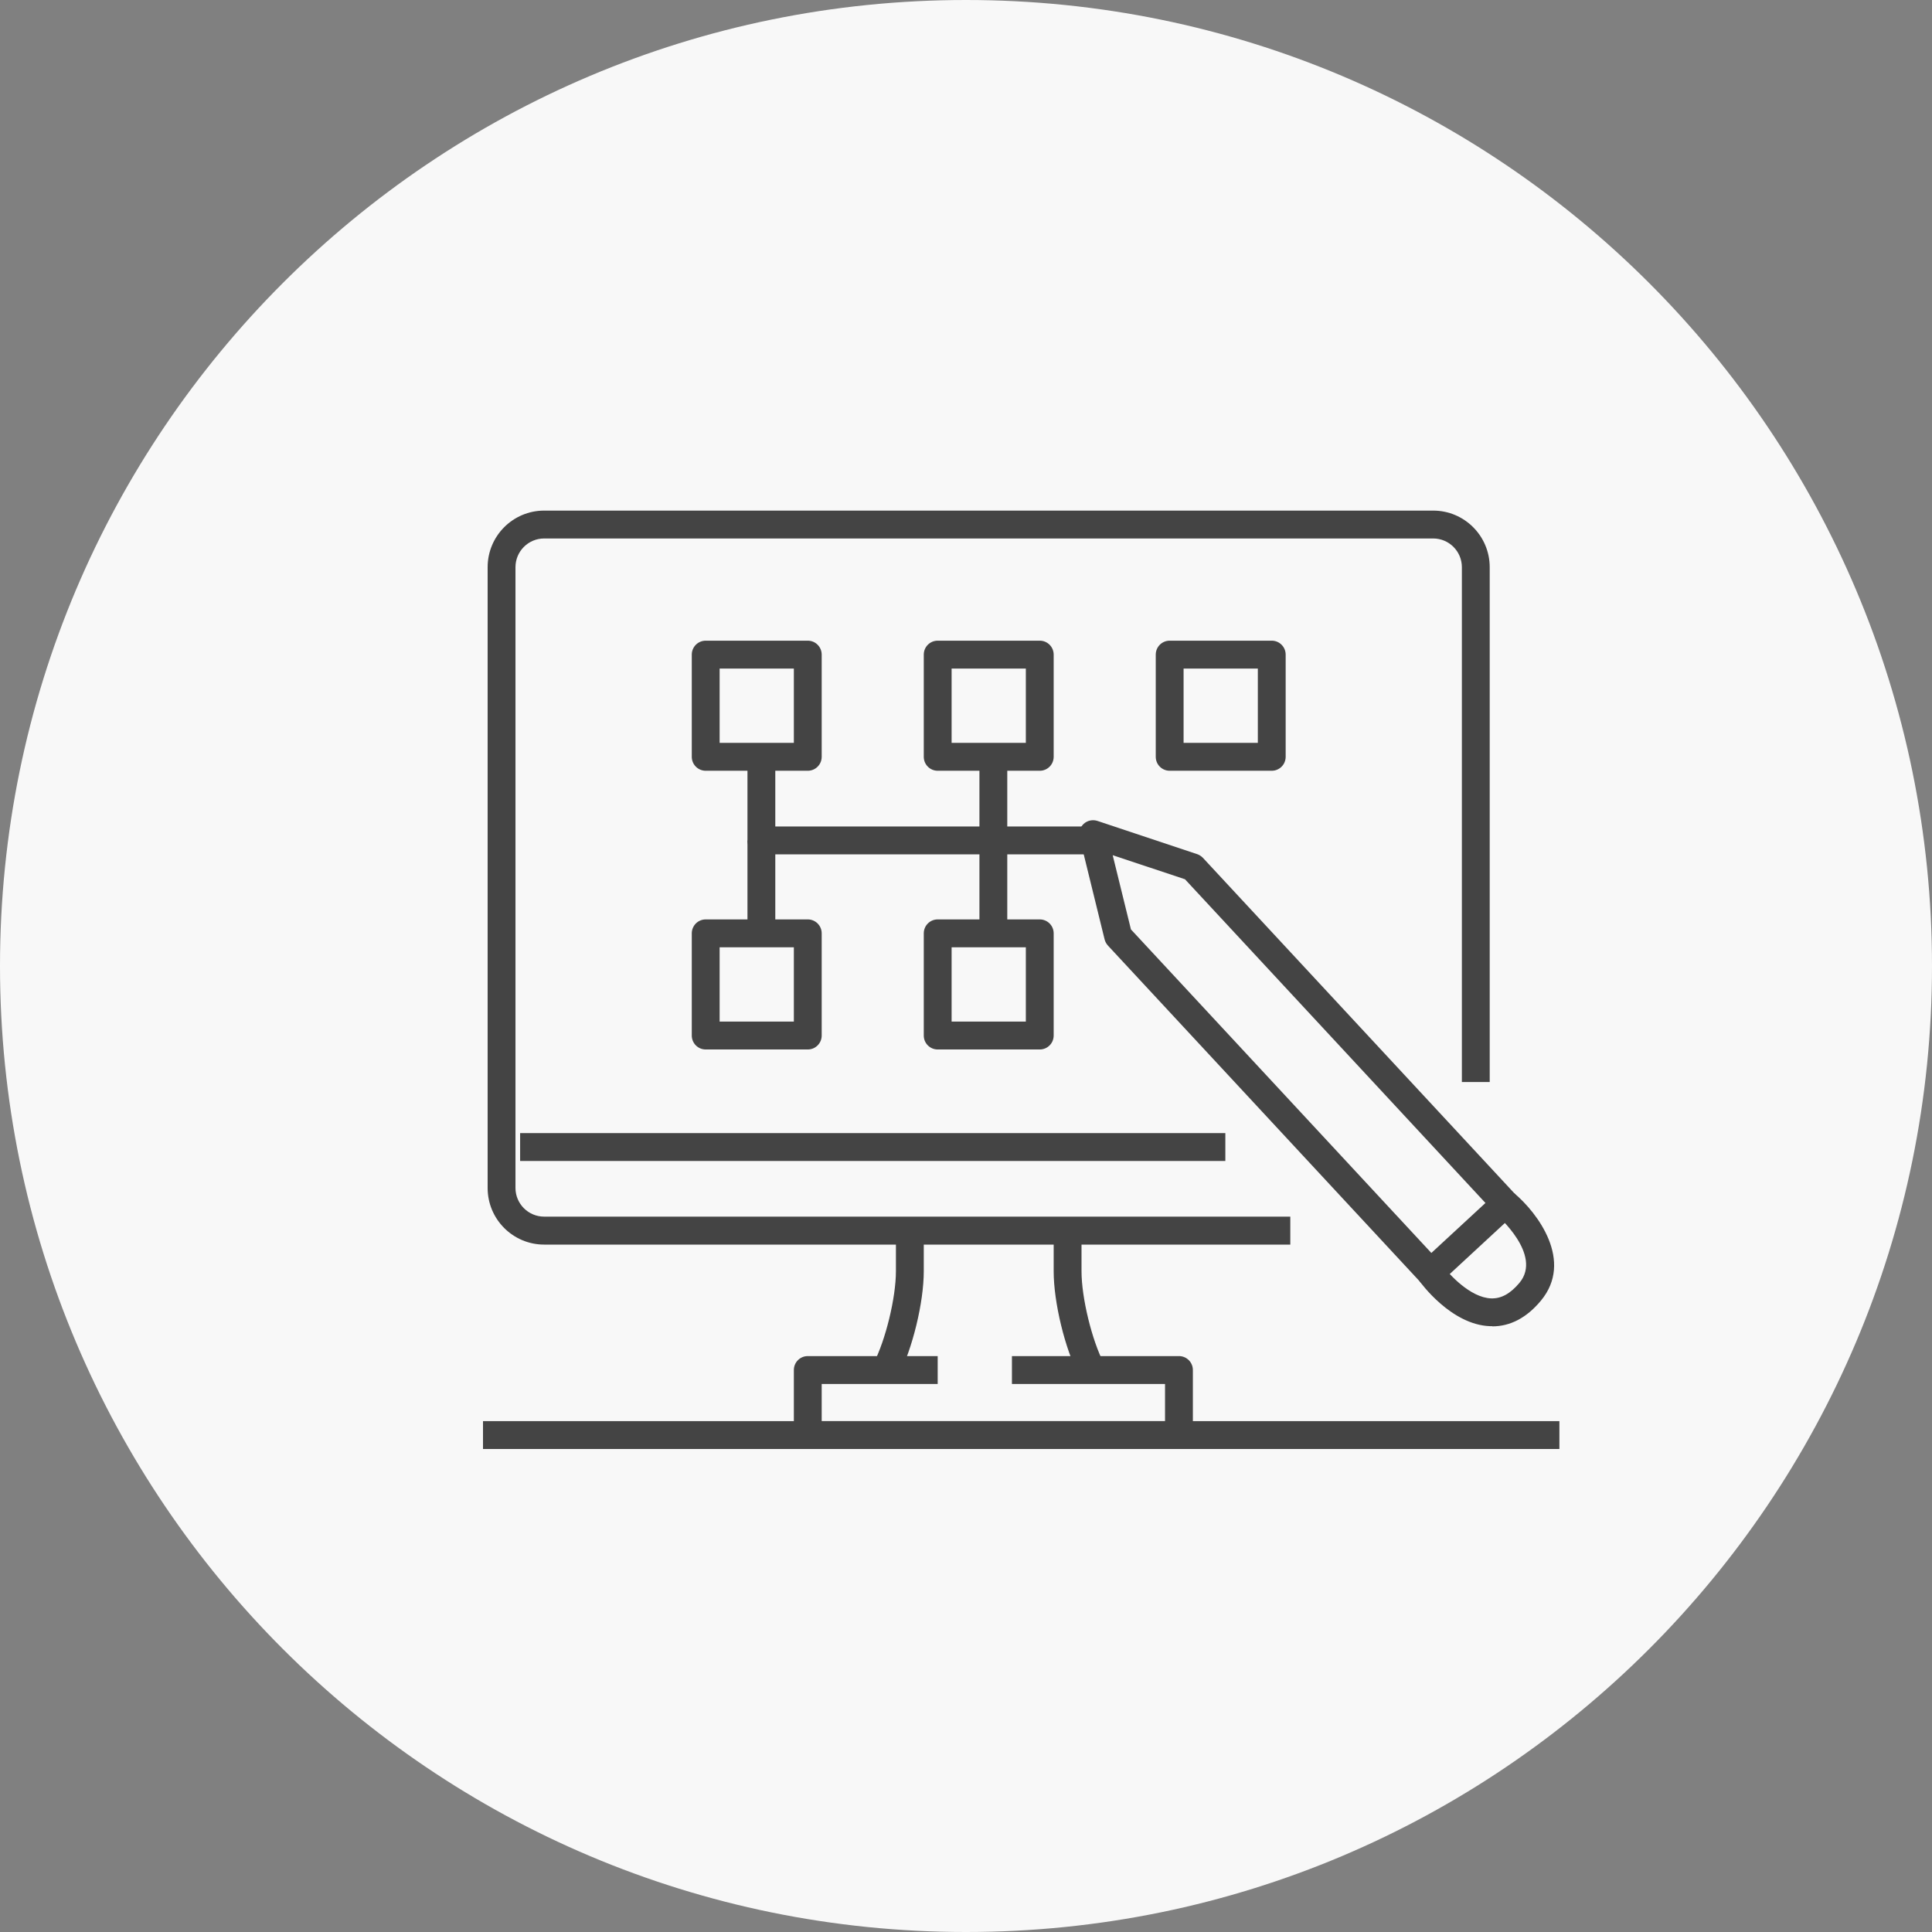 <svg width="140" height="140" viewBox="0 0 140 140" fill="none" xmlns="http://www.w3.org/2000/svg">
<rect x="0" y="0" width="140" height="140" fill="#808080" stroke="none"/>
<path d="M70 140C108.66 140 140 108.66 140 70C140 31.34 108.66 0 70 0C31.34 0 0 31.34 0 70C0 108.66 31.34 140 70 140Z" fill="#F8F8F8"/>
<path d="M93.5 90.188H39.431C37.172 90.188 35.336 88.35 35.336 86.088V41.1C35.336 38.838 37.172 37 39.431 37H103.855C106.114 37 107.95 38.838 107.95 41.1V78.406H105.933V41.1C105.933 39.949 104.998 39.02 103.855 39.02H39.431C38.281 39.02 37.353 39.956 37.353 41.1V86.081C37.353 87.233 38.288 88.162 39.431 88.162H93.5V90.188Z" fill="#444444"/>
<path d="M65.091 99.742L63.295 98.813C64.176 97.103 64.922 94.039 64.922 92.12V89.852H66.94V92.12C66.94 94.383 66.126 97.729 65.091 99.742Z" fill="#444444"/>
<path d="M78.203 99.742C77.167 97.729 76.353 94.383 76.353 92.12V89.852H78.371V92.12C78.371 94.039 79.117 97.109 79.998 98.813L78.203 99.742Z" fill="#444444"/>
<path d="M85.431 105H58.535C57.976 105 57.526 104.549 57.526 103.99V99.277C57.526 98.718 57.976 98.267 58.535 98.267H67.948V100.287H59.543V102.98H84.422V100.287H73.328V98.267H85.431C85.989 98.267 86.44 98.718 86.44 99.277V103.99C86.44 104.549 85.989 105 85.431 105Z" fill="#444444"/>
<path d="M113 102.98H35V105H113V102.98Z" fill="#444444"/>
<path d="M88.793 82.109H37.69V84.129H88.793V82.109Z" fill="#444444"/>
<path d="M58.535 55.852H51.138C50.58 55.852 50.129 55.4 50.129 54.842V47.436C50.129 46.877 50.58 46.426 51.138 46.426H58.535C59.093 46.426 59.543 46.877 59.543 47.436V54.842C59.543 55.4 59.093 55.852 58.535 55.852ZM52.147 53.832H57.526V48.446H52.147V53.832Z" fill="#444444"/>
<path d="M58.535 76.049H51.138C50.58 76.049 50.129 75.598 50.129 75.04V67.634C50.129 67.075 50.58 66.624 51.138 66.624H58.535C59.093 66.624 59.543 67.075 59.543 67.634V75.04C59.543 75.598 59.093 76.049 58.535 76.049ZM52.147 74.03H57.526V68.644H52.147V74.03Z" fill="#444444"/>
<path d="M75.345 55.852H67.948C67.39 55.852 66.94 55.4 66.94 54.842V47.436C66.94 46.877 67.39 46.426 67.948 46.426H75.345C75.903 46.426 76.353 46.877 76.353 47.436V54.842C76.353 55.4 75.903 55.852 75.345 55.852ZM68.957 53.832H74.336V48.446H68.957V53.832Z" fill="#444444"/>
<path d="M75.345 76.049H67.948C67.39 76.049 66.94 75.598 66.94 75.04V67.634C66.94 67.075 67.39 66.624 67.948 66.624H75.345C75.903 66.624 76.353 67.075 76.353 67.634V75.04C76.353 75.598 75.903 76.049 75.345 76.049ZM68.957 74.03H74.336V68.644H68.957V74.03Z" fill="#444444"/>
<path d="M92.155 55.852H84.759C84.201 55.852 83.75 55.4 83.75 54.842V47.436C83.75 46.877 84.201 46.426 84.759 46.426H92.155C92.713 46.426 93.164 46.877 93.164 47.436V54.842C93.164 55.4 92.713 55.852 92.155 55.852ZM85.767 53.832H91.147V48.446H85.767V53.832Z" fill="#444444"/>
<path d="M79.379 61.911H55.172C54.614 61.911 54.164 61.46 54.164 60.901V55.515H56.181V59.891H79.379V61.911Z" fill="#444444"/>
<path d="M72.991 55.064H70.974V60.672H72.991V55.064Z" fill="#444444"/>
<path d="M56.181 60.901H54.164V66.96H56.181V60.901Z" fill="#444444"/>
<path d="M72.991 60.679H70.974V67.297H72.991V60.679Z" fill="#444444"/>
<path d="M103.667 93.231C103.398 93.231 103.129 93.124 102.927 92.908L80.287 68.522C80.173 68.394 80.085 68.24 80.045 68.078L78.23 60.685C78.142 60.329 78.256 59.952 78.525 59.703C78.794 59.453 79.178 59.373 79.527 59.487L86.742 61.891C86.904 61.945 87.045 62.039 87.166 62.16L109.806 86.546C109.988 86.741 110.088 87.004 110.075 87.273C110.062 87.542 109.947 87.791 109.752 87.973L104.353 92.969C104.158 93.15 103.916 93.238 103.667 93.238V93.231ZM81.941 67.337L103.721 90.794L107.641 87.172L85.868 63.715L80.63 61.971L81.948 67.331L81.941 67.337Z" fill="#444444"/>
<path d="M108.125 96.099C108.071 96.099 108.024 96.099 107.97 96.099C105.146 95.998 102.941 92.942 102.847 92.814L104.487 91.642C104.965 92.302 106.531 94.032 108.051 94.086C108.784 94.113 109.45 93.743 110.109 92.955C111.803 90.915 108.461 88.04 108.428 88.013L109.725 86.465C111.433 87.899 114.042 91.38 111.662 94.248C110.633 95.487 109.45 96.113 108.132 96.113L108.125 96.099Z" fill="#444444"/>
</svg>
